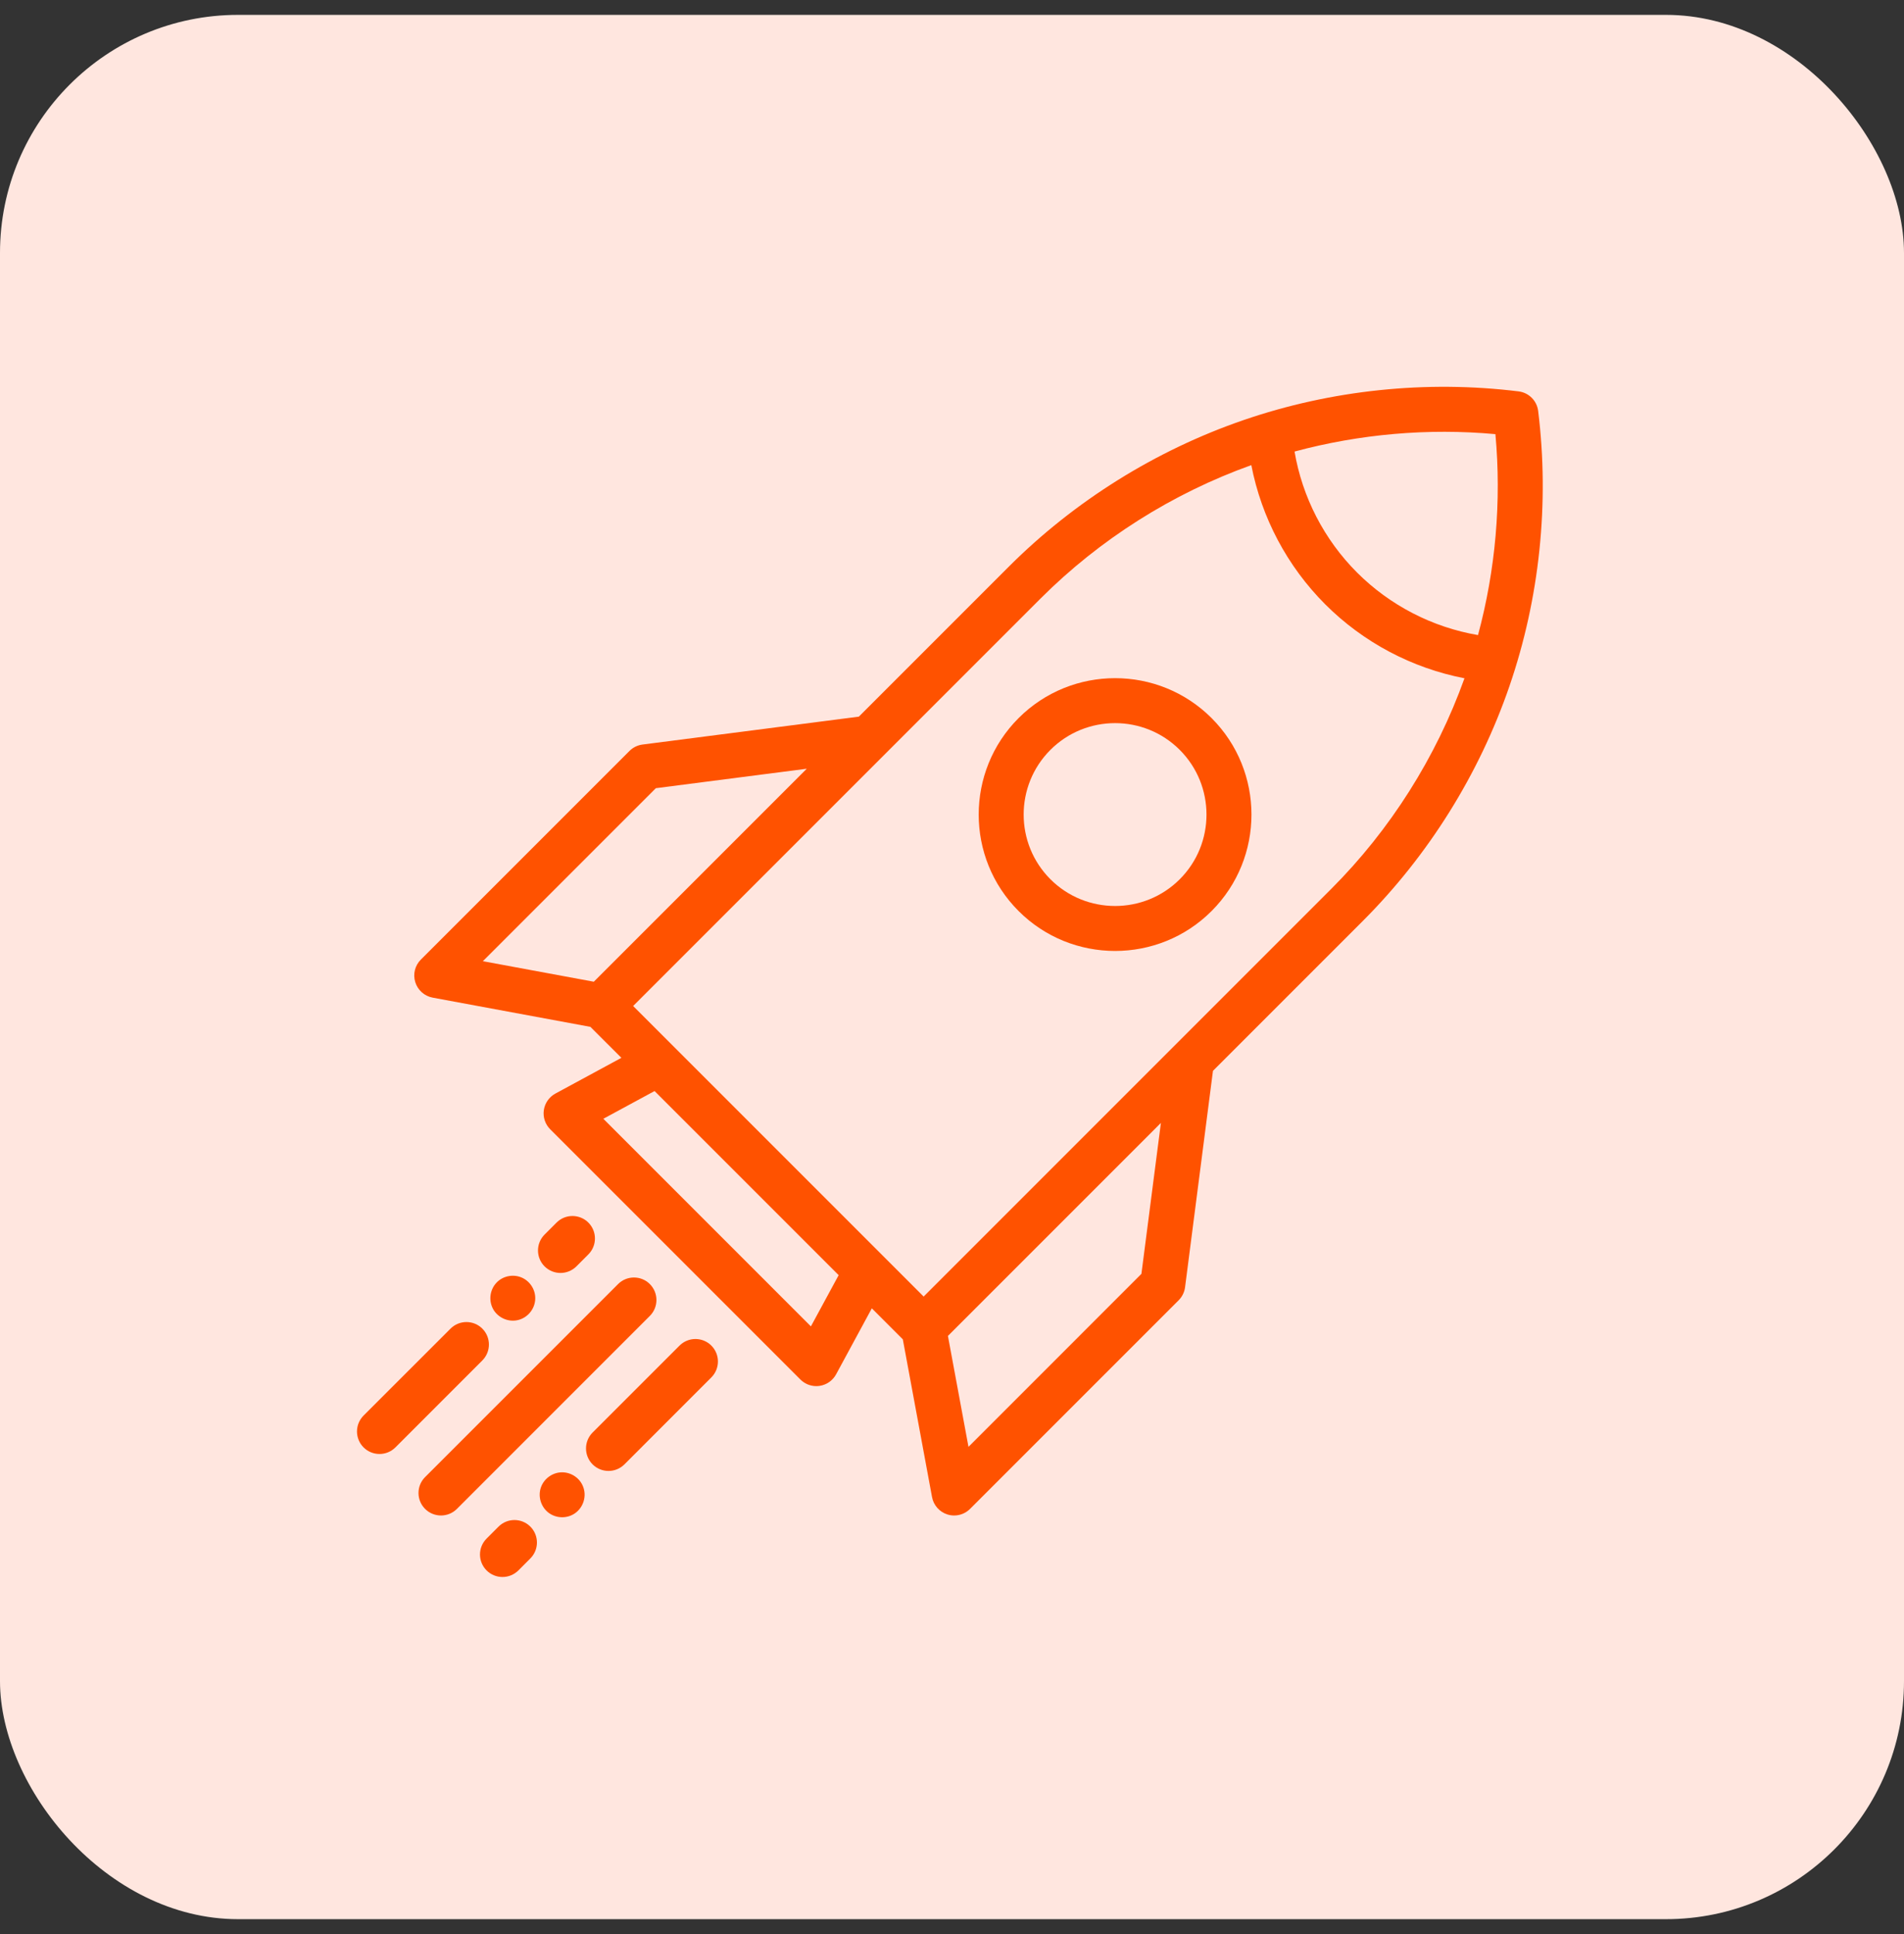<svg width="64" height="65" viewBox="0 0 64 65" fill="none" xmlns="http://www.w3.org/2000/svg">
<rect x="0" y="0" width="64" height="65" fill="#333333" stroke="none"/>
<rect y="0.5" width="64" height="64" rx="8" fill="#FFE6DF"/>
<path d="M51.703 13.812C51.661 13.468 51.39 13.197 51.046 13.154C47.946 12.771 44.748 13.105 41.795 14.12C38.843 15.136 36.115 16.839 33.907 19.047L28.869 24.085L21.596 25.023C21.43 25.045 21.276 25.12 21.158 25.239L14.146 32.251C13.947 32.449 13.875 32.741 13.959 33.009C14.042 33.278 14.267 33.477 14.543 33.529L19.845 34.511L20.887 35.552L18.669 36.753C18.459 36.867 18.315 37.073 18.28 37.309C18.246 37.545 18.325 37.784 18.494 37.953L26.904 46.363C27.047 46.506 27.24 46.585 27.439 46.585C27.475 46.585 27.512 46.582 27.548 46.577C27.784 46.543 27.99 46.399 28.104 46.189L29.305 43.971L30.347 45.013L31.329 50.315C31.38 50.59 31.58 50.816 31.848 50.899C31.922 50.922 31.997 50.933 32.072 50.933C32.27 50.933 32.463 50.855 32.607 50.711L39.619 43.699C39.737 43.581 39.813 43.427 39.834 43.261L40.772 35.989L45.811 30.95C48.019 28.742 49.722 26.015 50.737 23.062C51.752 20.109 52.086 16.911 51.703 13.812ZM19.96 32.994L16.231 32.304L22.045 26.49L27.118 25.836L19.96 32.994ZM27.257 44.578L20.28 37.6L22.002 36.668L28.19 42.856L27.257 44.578ZM38.367 42.812L32.554 48.626L31.863 44.898L39.022 37.739L38.367 42.812ZM44.741 29.881L31.047 43.575L21.282 33.81L34.976 20.116C36.966 18.126 39.412 16.58 42.061 15.632C42.403 17.395 43.266 19.03 44.546 20.311C45.827 21.592 47.463 22.454 49.226 22.796C48.277 25.446 46.731 27.892 44.741 29.881ZM49.681 21.344C48.149 21.082 46.723 20.349 45.615 19.242C44.508 18.134 43.775 16.709 43.514 15.176C45.705 14.586 48.007 14.384 50.266 14.591C50.473 16.85 50.272 19.152 49.681 21.344Z" fill="#FF5200"/>
<path d="M34.239 24.133C32.45 25.921 32.45 28.831 34.239 30.619C35.133 31.513 36.307 31.96 37.482 31.96C38.656 31.96 39.831 31.513 40.725 30.619H40.725C42.513 28.831 42.513 25.921 40.725 24.133C38.936 22.345 36.027 22.345 34.239 24.133ZM39.656 29.55C38.457 30.749 36.506 30.748 35.308 29.55C34.109 28.351 34.109 26.401 35.308 25.202C35.907 24.603 36.694 24.303 37.482 24.303C38.269 24.303 39.056 24.603 39.655 25.202C40.854 26.401 40.854 28.351 39.656 29.55Z" fill="#FF5200"/>
<path d="M21.844 43.156C21.549 42.861 21.07 42.861 20.775 43.156L14.289 49.642C13.993 49.938 13.993 50.416 14.289 50.712C14.436 50.859 14.63 50.933 14.823 50.933C15.017 50.933 15.21 50.859 15.358 50.712L21.844 44.225C22.139 43.93 22.139 43.452 21.844 43.156Z" fill="#FF5200"/>
<path d="M22.842 45.223L19.919 48.145C19.624 48.441 19.624 48.919 19.919 49.215C20.067 49.362 20.261 49.436 20.454 49.436C20.648 49.436 20.841 49.362 20.989 49.215L23.911 46.292C24.206 45.997 24.206 45.518 23.911 45.223C23.616 44.928 23.137 44.928 22.842 45.223Z" fill="#FF5200"/>
<path d="M18.896 49.482C18.58 49.482 18.291 49.686 18.184 49.983C18.076 50.285 18.177 50.633 18.428 50.832C18.685 51.035 19.06 51.046 19.328 50.858C19.614 50.658 19.73 50.273 19.594 49.949C19.482 49.669 19.196 49.482 18.896 49.482Z" fill="#FF5200"/>
<path d="M19.594 49.949C19.576 49.903 19.613 49.994 19.594 49.949V49.949Z" fill="#FF5200"/>
<path d="M16.758 51.307L16.356 51.709C16.06 52.005 16.06 52.483 16.356 52.779C16.503 52.926 16.697 53 16.89 53C17.084 53 17.277 52.926 17.425 52.779L17.827 52.376C18.122 52.081 18.122 51.602 17.827 51.307C17.532 51.012 17.053 51.012 16.758 51.307Z" fill="#FF5200"/>
<path d="M16.213 44.653C15.918 44.358 15.439 44.358 15.144 44.653L12.221 47.575C11.926 47.871 11.926 48.349 12.221 48.645C12.369 48.792 12.563 48.866 12.756 48.866C12.95 48.866 13.143 48.792 13.291 48.645L16.213 45.722C16.508 45.427 16.508 44.948 16.213 44.653Z" fill="#FF5200"/>
<path d="M17.42 44.363C17.726 44.286 17.956 44.018 17.988 43.704C18.02 43.396 17.851 43.094 17.576 42.955C17.284 42.808 16.918 42.869 16.692 43.106C16.449 43.359 16.414 43.754 16.606 44.047C16.6 44.038 16.595 44.031 16.607 44.05C16.62 44.068 16.616 44.062 16.61 44.053C16.788 44.311 17.113 44.44 17.42 44.363Z" fill="#FF5200"/>
<path d="M19.375 42.561L19.777 42.158C20.072 41.863 20.072 41.384 19.777 41.089C19.481 40.794 19.003 40.794 18.708 41.089L18.305 41.492C18.01 41.787 18.01 42.266 18.305 42.561C18.453 42.708 18.647 42.782 18.84 42.782C19.033 42.782 19.227 42.708 19.375 42.561Z" fill="#FF5200"/>
</svg>
